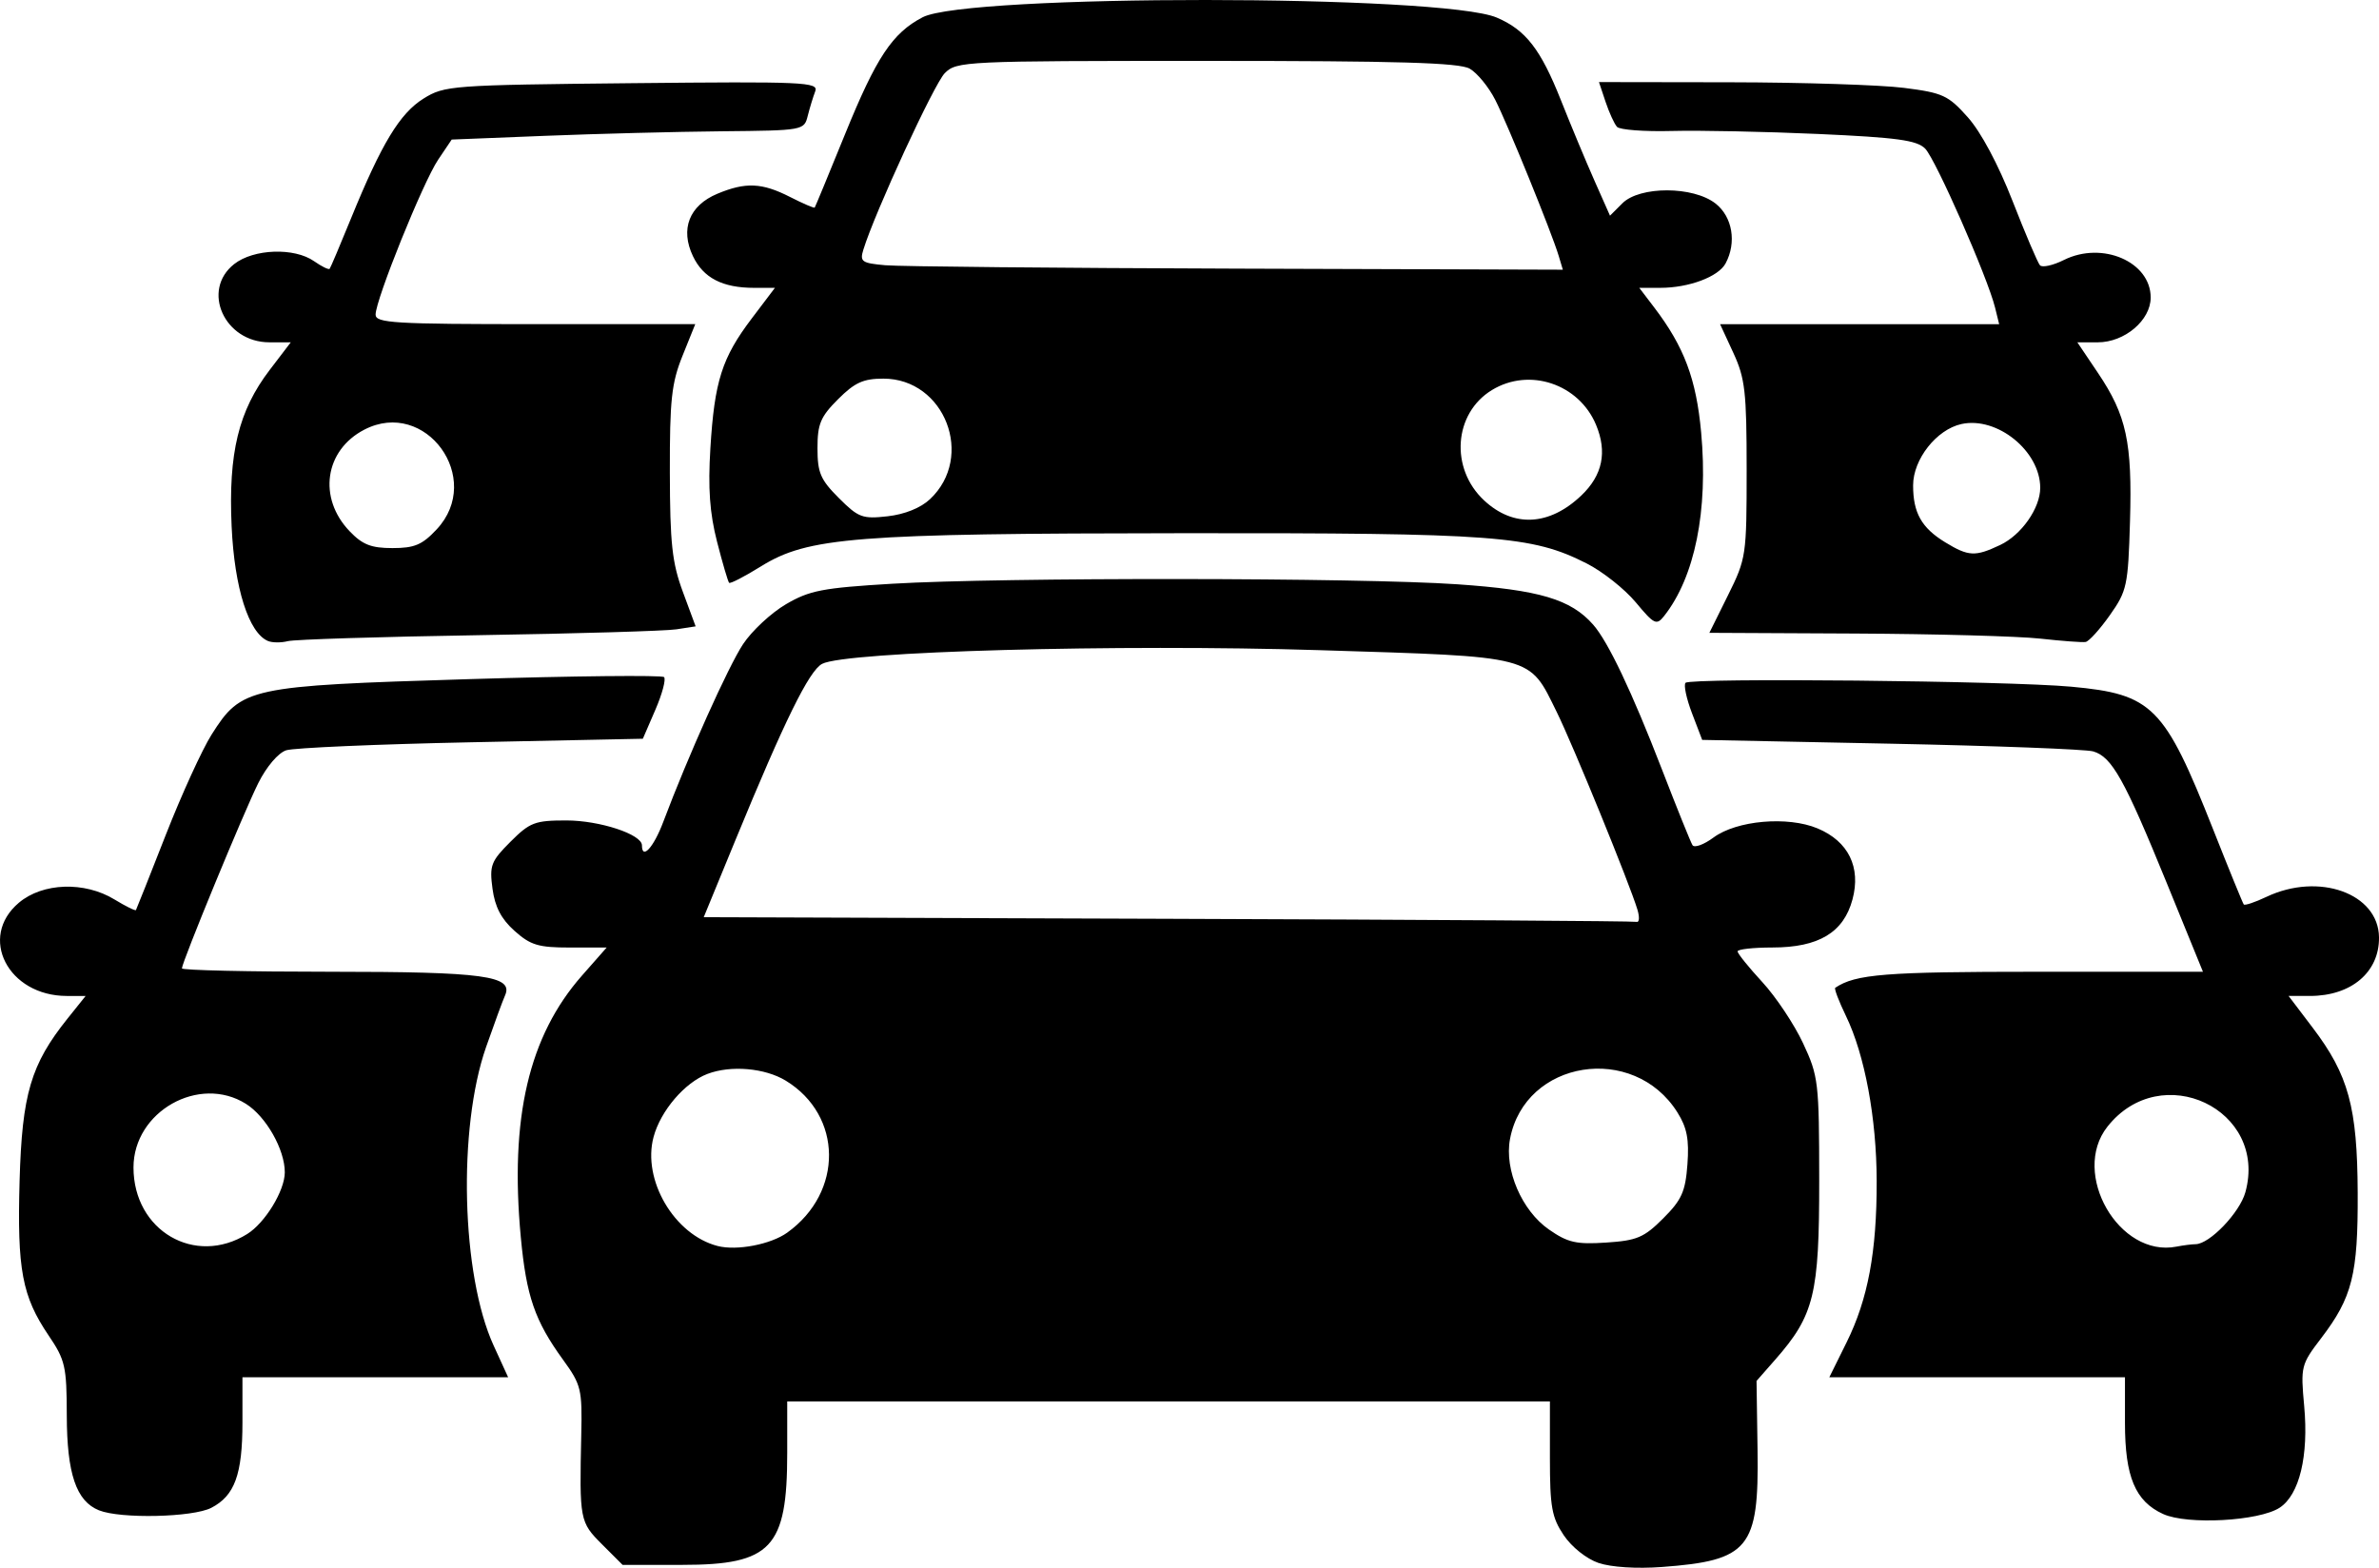 <?xml version="1.0" encoding="UTF-8" standalone="no"?>
<!-- Created with Inkscape (http://www.inkscape.org/) -->

<svg
   version="1.1"
   id="svg1"
   width="393.019"
   height="259.041"
   viewBox="0 0 393.019 259.041"
   xmlns="http://www.w3.org/2000/svg"
   xmlns:svg="http://www.w3.org/2000/svg">
  <defs
     id="defs1" />
  <g
     id="g1"
     transform="translate(-261.461,-499.285)">
    <path
       d="m 525.546,757.531 c -1.988,-0.68 -4.439,-2.633 -5.75,-4.583 -1.974,-2.937 -2.285,-4.668 -2.285,-12.75 v -9.353 h -63 -63 v 8.532 c 0,15.67 -2.624,18.468 -17.323,18.468 h -9.877 l -3.4,-3.4 c -3.674,-3.674 -3.734,-3.989 -3.425,-18.1 0.165,-7.538 -0.01,-8.254 -3.012,-12.396 -4.664,-6.434 -6.06,-10.482 -6.973,-20.219 -1.851,-19.732 1.312,-33.265 10.109,-43.259 l 4.072,-4.626 h -6.069 c -5.208,0 -6.506,-0.39 -9.147,-2.75 -2.199,-1.965 -3.239,-3.955 -3.644,-6.972 -0.516,-3.845 -0.251,-4.537 2.962,-7.75 3.212,-3.212 4.038,-3.528 9.227,-3.528 5.526,0 12.501,2.295 12.501,4.114 0,2.464 1.935,0.338 3.517,-3.864 4.107,-10.91 10.735,-25.673 13.192,-29.386 1.449,-2.19 4.635,-5.153 7.079,-6.586 3.904,-2.288 6.042,-2.7 17.578,-3.389 18.037,-1.077 77.236,-1.02 93.316,0.09 13.59,0.938 18.761,2.472 22.454,6.663 2.474,2.807 6.407,11.084 11.379,23.949 2.463,6.373 4.729,11.993 5.035,12.488 0.306,0.495 1.869,-0.07 3.472,-1.255 3.831,-2.833 12.254,-3.572 17.191,-1.51 5.097,2.13 7.205,6.42 5.77,11.746 -1.471,5.464 -5.583,7.929 -13.233,7.934 -3.163,0.002 -5.75,0.291 -5.75,0.642 0,0.351 1.839,2.633 4.087,5.072 2.248,2.438 5.28,6.989 6.737,10.112 2.539,5.439 2.651,6.395 2.663,22.678 0.014,18.831 -0.83,22.265 -7.276,29.606 l -3.077,3.504 0.167,11.445 c 0.236,16.223 -1.412,18.237 -15.802,19.298 -4.18,0.308 -8.396,0.039 -10.465,-0.669 z m -134.035,-54.579 c 9.308,-6.665 9.186,-19.364 -0.241,-25.111 -3.444,-2.1 -9.082,-2.584 -12.944,-1.112 -3.747,1.428 -7.73,6.087 -8.891,10.401 -1.912,7.1 3.416,16.181 10.576,18.029 3.172,0.819 8.777,-0.257 11.5,-2.206 z m 144.713,-2.352 c 3.064,-3.064 3.671,-4.417 4.005,-8.933 0.304,-4.113 -0.071,-6.061 -1.653,-8.581 -7.245,-11.538 -25.204,-8.678 -27.658,4.404 -0.954,5.086 1.952,11.835 6.436,14.948 3.12,2.166 4.508,2.482 9.458,2.155 5.085,-0.336 6.247,-0.829 9.412,-3.994 z m -4.25,-51.004 c -1.259,-4.213 -10.655,-27.231 -13.33,-32.654 -4.662,-9.455 -3.349,-9.112 -39.225,-10.232 -33.152,-1.035 -78.311,0.212 -82.152,2.267 -2.148,1.15 -6.196,9.384 -14.309,29.113 l -5.24,12.744 76.647,0.262 c 42.156,0.144 77.015,0.372 77.464,0.506 0.45,0.134 0.515,-0.769 0.145,-2.006 z m 86.853,99.853 c -4.617,-2.105 -6.315,-6.153 -6.315,-15.053 v -7.55 h -24.42 -24.42 l 2.846,-5.75 c 3.54,-7.152 5,-14.977 4.977,-26.684 -0.02,-10.372 -1.968,-20.84 -5.073,-27.253 -1.176,-2.43 -1.975,-4.528 -1.774,-4.663 3.362,-2.263 8.237,-2.65 33.353,-2.65 h 27.394 l -6.016,-14.75 c -6.962,-17.069 -9.04,-20.78 -12.127,-21.662 -1.231,-0.351 -16.267,-0.922 -33.412,-1.269 l -31.173,-0.63 -1.683,-4.406 c -0.925,-2.423 -1.404,-4.684 -1.065,-5.024 0.859,-0.859 53.17,-0.332 63.728,0.642 13.419,1.238 15.373,3.206 23.439,23.597 2.61,6.6 4.883,12.171 5.051,12.381 0.167,0.209 1.851,-0.353 3.741,-1.25 8.67,-4.114 18.521,-0.574 18.603,6.685 0.065,5.748 -4.57,9.684 -11.403,9.684 h -3.534 l 3.982,5.25 c 5.923,7.809 7.374,13.128 7.435,27.25 0.059,13.54 -0.886,17.301 -6.045,24.06 -3.314,4.342 -3.395,4.668 -2.795,11.206 0.757,8.243 -0.788,14.651 -4.048,16.787 -3.395,2.224 -15.251,2.872 -19.245,1.051 z m 5.359,-44.589 c 2.321,-0.027 7.287,-5.212 8.217,-8.578 3.78,-13.692 -13.932,-22.097 -22.802,-10.821 -6.083,7.733 1.942,21.659 11.412,19.804 1.1,-0.215 2.528,-0.398 3.173,-0.405 z m -346.371,43.975 c -3.765,-1.516 -5.301,-6.044 -5.321,-15.689 -0.017,-8.102 -0.255,-9.149 -3.003,-13.205 -4.382,-6.467 -5.211,-10.883 -4.795,-25.548 0.406,-14.316 1.858,-19.237 7.909,-26.797 l 3.002,-3.75 h -3.097 c -9.717,0 -14.704,-9.703 -7.921,-15.411 3.937,-3.313 10.842,-3.545 15.786,-0.531 1.849,1.128 3.445,1.913 3.546,1.746 0.101,-0.167 2.318,-5.757 4.928,-12.422 2.61,-6.665 6.016,-14.123 7.57,-16.572 4.952,-7.808 6.052,-8.046 42.355,-9.153 17.468,-0.533 32.044,-0.686 32.389,-0.34 0.346,0.346 -0.301,2.779 -1.437,5.406 l -2.066,4.777 -28.323,0.584 c -15.578,0.321 -29.345,0.917 -30.594,1.324 -1.319,0.43 -3.252,2.699 -4.612,5.416 -2.375,4.743 -12.617,29.599 -12.617,30.62 0,0.306 11.004,0.556 24.453,0.556 25.439,0 30.378,0.671 28.922,3.928 -0.386,0.865 -1.795,4.701 -3.131,8.525 -4.694,13.442 -4.083,37.64 1.246,49.297 l 2.4,5.25 h -21.945 -21.945 v 7.453 c 0,8.611 -1.28,12.123 -5.145,14.122 -3.055,1.58 -14.995,1.846 -18.553,0.413 z m 24.495,-45.662 c 2.956,-1.847 6.194,-7.162 6.199,-10.176 0.01,-3.772 -3.087,-9.23 -6.416,-11.324 -7.736,-4.864 -18.58,1.27 -18.58,10.51 0,10.449 10.157,16.387 18.798,10.989 z m 3.425,-97.975 c -3.191,-1.341 -5.545,-8.753 -6.009,-18.923 -0.555,-12.149 1.14,-19.119 6.289,-25.865 l 3.484,-4.565 h -3.539 c -7.432,0 -11.303,-8.609 -5.813,-12.927 3.213,-2.527 9.929,-2.767 13.207,-0.471 1.258,0.881 2.413,1.444 2.567,1.25 0.154,-0.194 1.747,-3.952 3.54,-8.352 5.029,-12.34 8.055,-17.338 11.973,-19.775 3.464,-2.154 4.556,-2.235 34.46,-2.541 28.432,-0.291 30.832,-0.184 30.246,1.343 -0.35,0.912 -0.908,2.742 -1.241,4.066 -0.599,2.387 -0.717,2.408 -14.246,2.539 -7.503,0.073 -20.6,0.41 -29.106,0.75 l -15.464,0.618 -2.243,3.334 c -2.493,3.705 -10.329,23.12 -10.329,25.59 0,1.394 3.039,1.575 26.404,1.575 h 26.404 l -2.113,5.25 c -1.807,4.489 -2.109,7.28 -2.084,19.25 0.024,11.737 0.371,14.924 2.144,19.717 l 2.115,5.717 -3.185,0.492 c -1.752,0.271 -16.46,0.705 -32.685,0.966 -16.225,0.261 -30.4,0.704 -31.5,0.986 -1.1,0.281 -2.575,0.27 -3.277,-0.025 z m 27.876,-18.458 c 7.835,-8.387 -1.837,-21.701 -11.96,-16.466 -6.563,3.394 -7.706,11.282 -2.434,16.785 2.131,2.224 3.56,2.786 7.081,2.786 3.646,0 4.915,-0.539 7.313,-3.106 z m 264.901,18.062 c -3.575,-0.397 -17.336,-0.775 -30.579,-0.839 l -24.079,-0.117 3.079,-6.213 c 3.013,-6.079 3.079,-6.526 3.079,-20.75 0,-12.855 -0.254,-15.087 -2.194,-19.287 l -2.194,-4.75 h 23.052 23.052 l -0.678,-2.75 c -1.232,-4.995 -9.831,-24.542 -11.555,-26.267 -1.379,-1.379 -4.645,-1.824 -17.639,-2.407 -8.771,-0.393 -19.659,-0.616 -24.196,-0.496 -4.537,0.12 -8.615,-0.187 -9.062,-0.681 -0.447,-0.495 -1.301,-2.362 -1.897,-4.149 l -1.085,-3.25 21.698,0.033 c 11.934,0.018 24.848,0.434 28.698,0.924 6.413,0.817 7.297,1.224 10.537,4.856 2.165,2.427 5.031,7.789 7.389,13.826 2.118,5.424 4.156,10.206 4.528,10.627 0.372,0.421 2.149,0.031 3.948,-0.867 6.346,-3.166 14.348,0.291 14.348,6.198 0,3.758 -4.303,7.403 -8.738,7.403 h -3.377 l 3.413,5.072 c 4.708,6.996 5.669,11.452 5.284,24.508 -0.314,10.639 -0.497,11.49 -3.332,15.509 -1.65,2.339 -3.45,4.329 -4,4.421 -0.55,0.093 -3.925,-0.157 -7.5,-0.554 z m -6.607,-15.473 c 3.51,-1.666 6.607,-6.09 6.607,-9.438 0,-6.076 -7.117,-11.838 -13.02,-10.542 -4.111,0.903 -7.98,5.819 -7.98,10.138 0,4.544 1.399,7.02 5.314,9.407 3.843,2.343 4.945,2.396 9.079,0.434 z m -60.217,9.471 c -1.828,-2.197 -5.478,-5.087 -8.111,-6.422 -9.06,-4.591 -14.993,-5.036 -66.565,-4.993 -54.42,0.046 -62.066,0.648 -69.873,5.501 -2.686,1.67 -5.038,2.882 -5.226,2.694 -0.188,-0.188 -1.086,-3.243 -1.994,-6.788 -1.214,-4.735 -1.506,-8.836 -1.101,-15.446 0.678,-11.074 1.906,-14.93 6.824,-21.428 l 3.839,-5.072 h -3.42 c -5.246,0 -8.408,-1.634 -10.123,-5.232 -2.137,-4.481 -0.615,-8.373 4.035,-10.316 4.666,-1.95 7.375,-1.829 12.009,0.533 2.141,1.092 3.973,1.879 4.071,1.75 0.098,-0.129 2.357,-5.597 5.022,-12.151 5.164,-12.701 7.804,-16.678 12.806,-19.293 7.329,-3.832 85.825,-3.79 94.842,0.051 4.789,2.04 7.262,5.224 10.607,13.658 1.636,4.125 4.129,10.105 5.54,13.288 l 2.566,5.788 2.038,-2.038 c 2.88,-2.88 11.724,-2.86 15.403,0.034 2.796,2.199 3.505,6.433 1.656,9.888 -1.184,2.212 -6.065,4.039 -10.789,4.039 h -3.47 l 2.474,3.25 c 4.944,6.494 6.939,11.812 7.748,20.655 1.18,12.898 -1.038,23.884 -6.123,30.32 -1.251,1.584 -1.634,1.399 -4.686,-2.27 z m -8.975,-17.659 c 3.5,-3.339 4.294,-7.175 2.416,-11.67 -2.829,-6.772 -11.021,-9.506 -17.197,-5.74 -6.311,3.849 -6.962,12.938 -1.304,18.223 4.859,4.539 10.79,4.239 16.085,-0.813 z m -107.617,0.625 c 7.448,-6.997 2.453,-19.921 -7.7,-19.921 -3.312,0 -4.728,0.643 -7.484,3.4 -2.902,2.902 -3.4,4.088 -3.4,8.1 0,4.045 0.491,5.192 3.527,8.227 3.239,3.239 3.897,3.485 8.062,3.016 2.829,-0.319 5.461,-1.381 6.995,-2.822 z m 103.878,-40.171 c -1.158,-3.875 -8.444,-21.793 -10.503,-25.829 -1.081,-2.12 -2.977,-4.432 -4.213,-5.138 -1.729,-0.987 -11.752,-1.283 -43.468,-1.283 -40.052,0 -41.279,0.057 -43.246,2.024 -1.757,1.757 -11.545,22.975 -13.453,29.166 -0.612,1.985 -0.272,2.226 3.623,2.575 2.364,0.212 28.516,0.464 58.116,0.56 l 53.817,0.175 z"
       style="fill:#000000"
       id="path1-2" />
  </g>
</svg>
